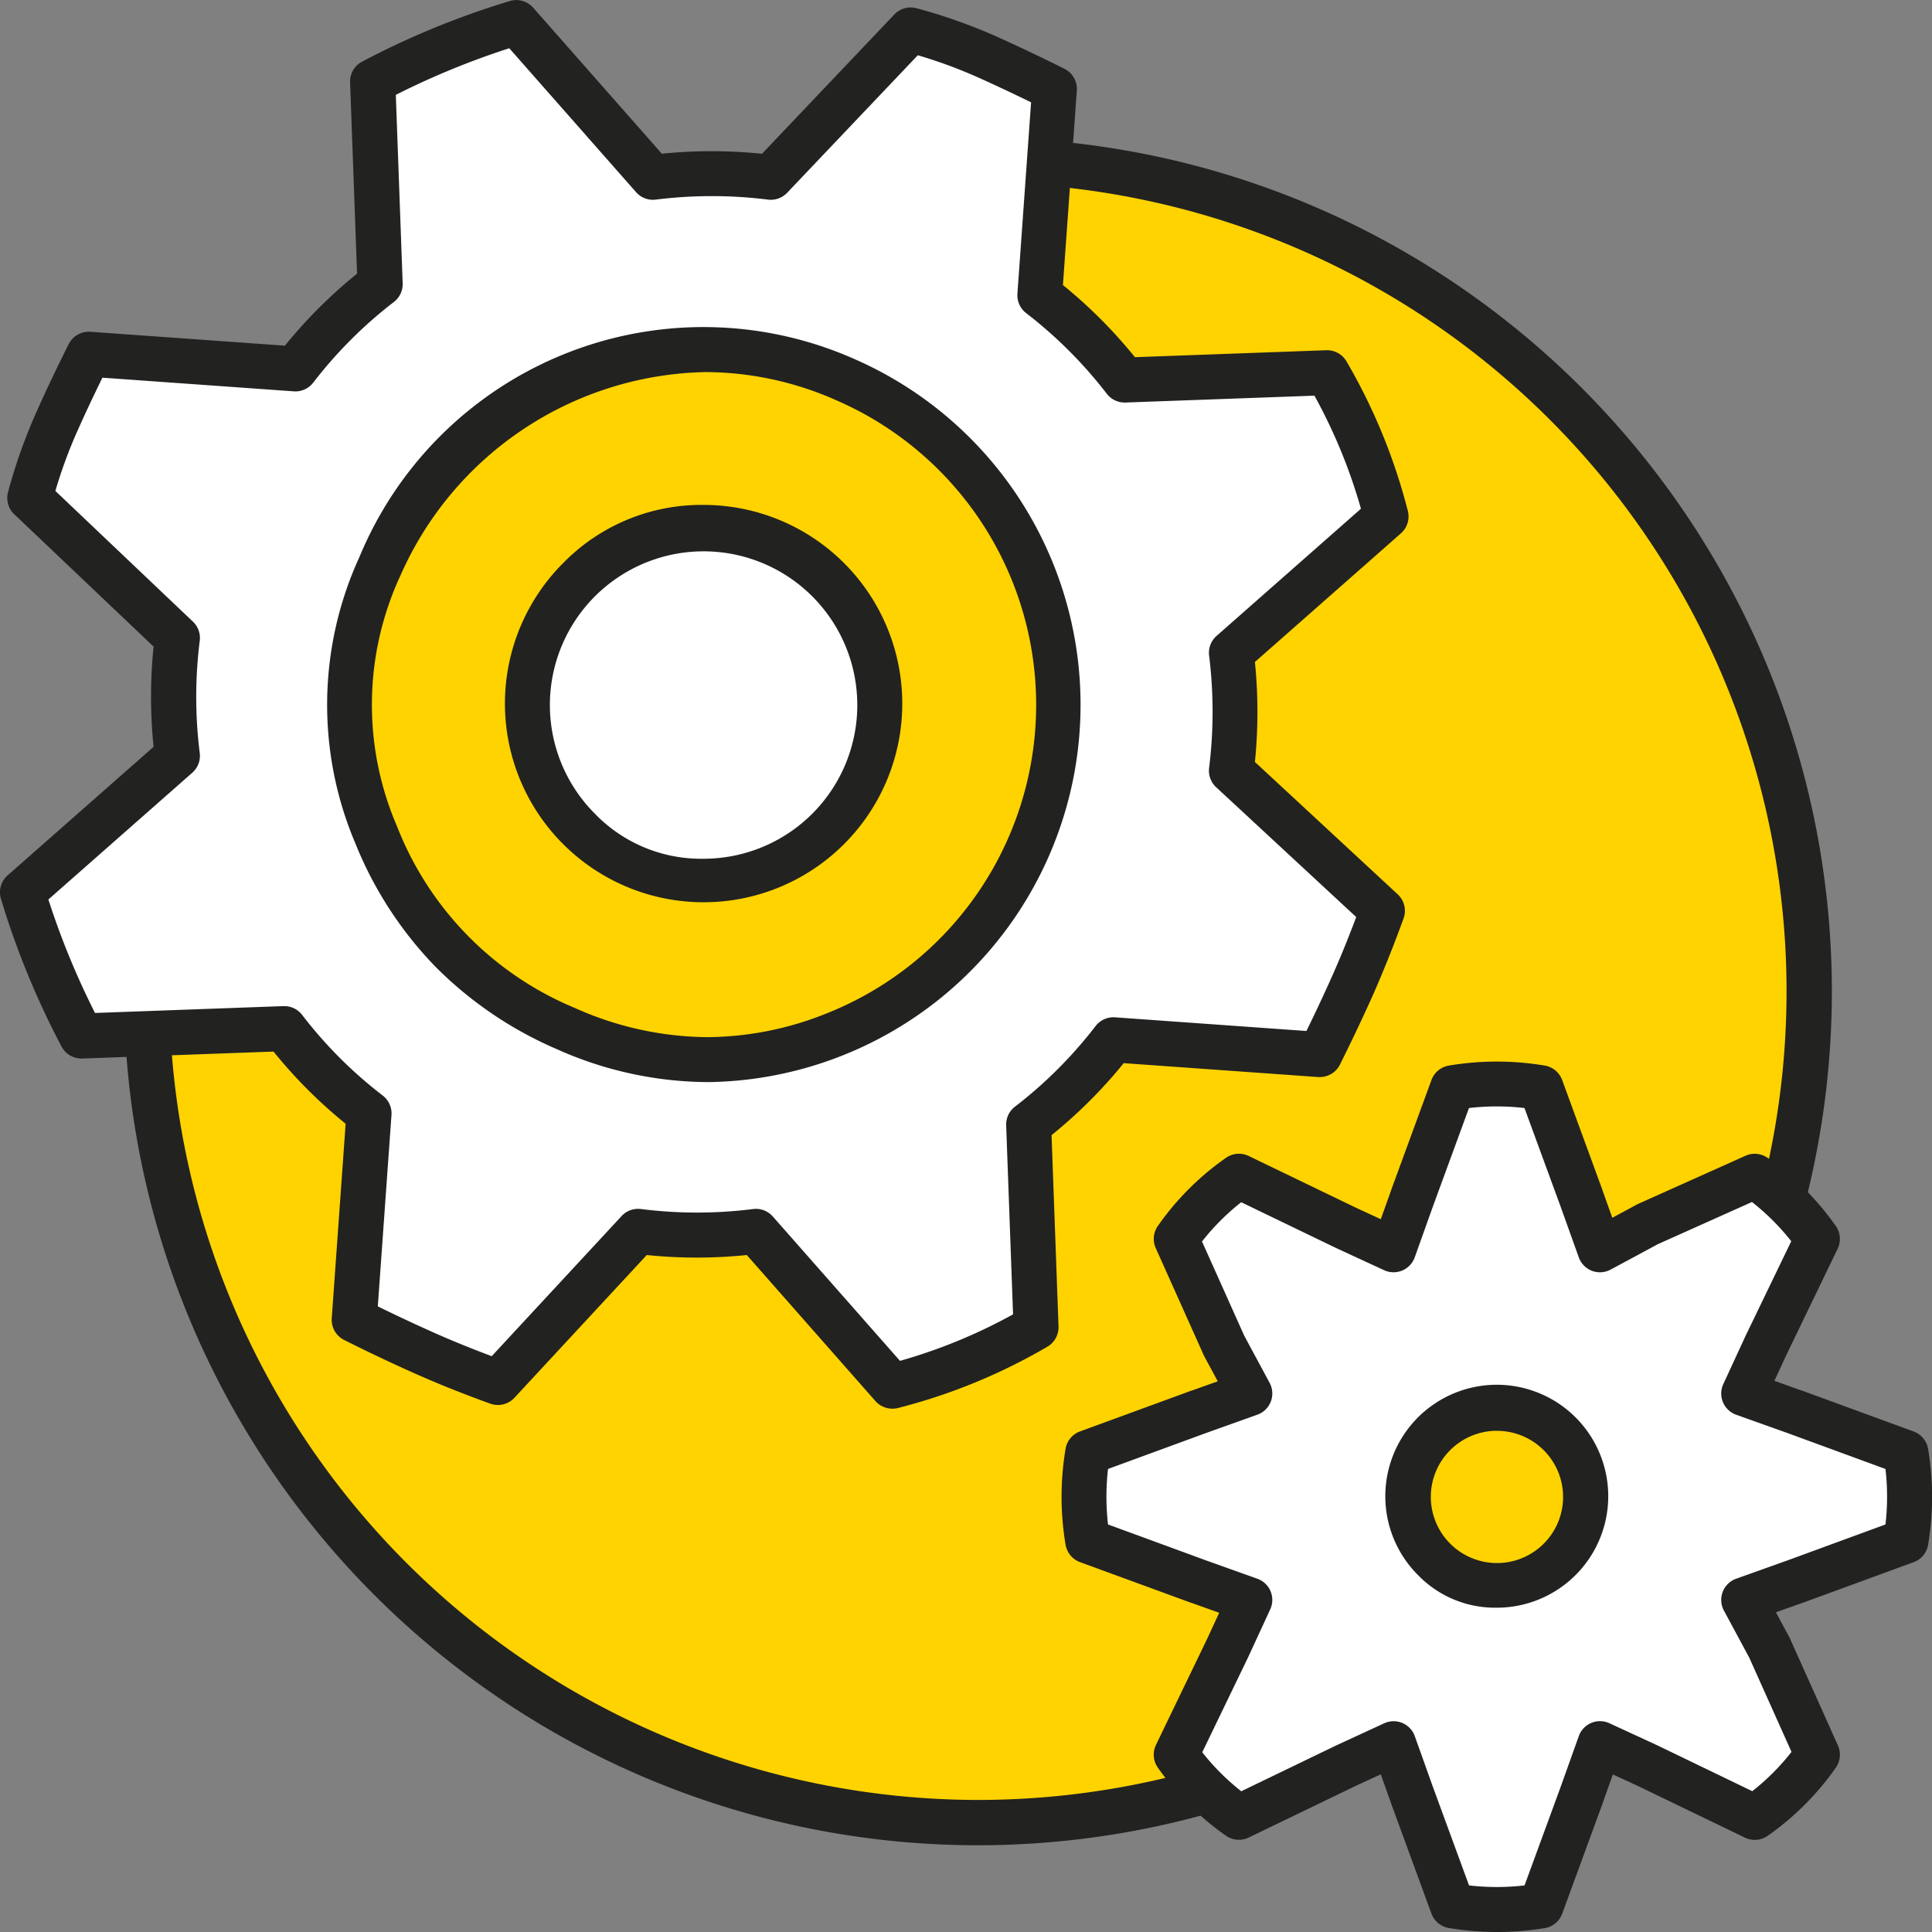 <?xml version="1.0" encoding="UTF-8"?>
<svg xmlns="http://www.w3.org/2000/svg" width="128.802" height="128.803" viewBox="0 0 128.802 128.803">
  <rect x="0" y="0" width="128.802" height="128.803" fill="#808080" stroke="none"/>
  <g transform="translate(1.5 1.5)">
    <circle cx="55.408" cy="55.408" r="55.408" transform="translate(8.289 9.183)" fill="#ffd300"></circle>
    <path d="M55.408-1.5A56.649,56.649,0,0,1,87.226,8.22a57.07,57.07,0,0,1,20.616,25.036,56.835,56.835,0,0,1-5.247,53.97,57.07,57.07,0,0,1-25.036,20.616,56.835,56.835,0,0,1-53.97-5.247A57.07,57.07,0,0,1,2.973,77.559,56.835,56.835,0,0,1,8.22,23.589,57.07,57.07,0,0,1,33.256,2.973,56.553,56.553,0,0,1,55.408-1.5Zm0,110.815A53.908,53.908,0,1,0,1.5,55.408,53.969,53.969,0,0,0,55.408,109.315Z" transform="translate(8.289 9.183)" fill="#222221"></path>
    <g transform="translate(0 0)">
      <path d="M615.063,2343.266a11.744,11.744,0,1,0,8.354,3.439A11.373,11.373,0,0,0,615.063,2343.266Z" transform="translate(-569.607 -2309.604)" fill="#fff"></path>
      <path d="M615.063,2341.766a13.245,13.245,0,1,1-9.414,3.879A12.887,12.887,0,0,1,615.063,2341.766Zm0,23.588a10.247,10.247,0,1,0-7.294-3A9.845,9.845,0,0,0,615.063,2365.354Z" transform="translate(-569.607 -2309.604)" fill="#222221"></path>
      <path d="M704.67,2420.341a17.852,17.852,0,0,0,0-5.9l-7.371-2.7-3.441-1.228,1.474-3.194,3.441-7.125a16.972,16.972,0,0,0-4.178-4.177l-7.125,3.194-3.194,1.72-1.229-3.439-2.7-7.372a17.787,17.787,0,0,0-5.9,0l-2.7,7.372-1.228,3.439-3.195-1.475-7.125-3.439a16.848,16.848,0,0,0-4.177,4.177l3.194,7.125,1.72,3.194-3.44,1.228-7.371,2.7a17.79,17.79,0,0,0,0,5.9l7.371,2.7,3.44,1.228-1.474,3.195-3.44,7.125a16.8,16.8,0,0,0,4.177,4.177l7.125-3.44,3.195-1.474,1.228,3.44,2.7,7.371a17.8,17.8,0,0,0,5.9,0l2.7-7.371,1.229-3.44,3.194,1.474,7.125,3.44a16.923,16.923,0,0,0,4.178-4.177l-3.195-7.125-1.72-3.195,3.441-1.228Zm-23.1,1.229a5.931,5.931,0,1,1,1.72-4.177A5.687,5.687,0,0,1,681.573,2421.57Z" transform="translate(-579.113 -2319.109)" fill="#fff"></path>
      <path d="M677.4,2446.412a19.75,19.75,0,0,1-3.192-.266,1.5,1.5,0,0,1-1.165-.964l-2.7-7.371,0-.012-.677-1.9-1.693.781-7.114,3.435a1.5,1.5,0,0,1-1.513-.122,18.377,18.377,0,0,1-4.546-4.547,1.5,1.5,0,0,1-.121-1.51l3.434-7.114.781-1.693-1.895-.677-.012,0-7.372-2.7a1.5,1.5,0,0,1-.963-1.159,19.291,19.291,0,0,1,0-6.395,1.5,1.5,0,0,1,.963-1.159l7.371-2.7.012,0,1.8-.641-.893-1.657c-.017-.032-.033-.064-.048-.1l-3.194-7.125a1.5,1.5,0,0,1,.14-1.473,18.408,18.408,0,0,1,4.546-4.546,1.5,1.5,0,0,1,1.512-.122l7.114,3.433,1.693.782.677-1.894,0-.012,2.7-7.372a1.5,1.5,0,0,1,1.166-.964,19.28,19.28,0,0,1,6.382,0,1.5,1.5,0,0,1,1.166.964l2.7,7.372,0,.012.642,1.8,1.657-.893q.048-.026.1-.048l7.125-3.194a1.5,1.5,0,0,1,1.475.141,18.537,18.537,0,0,1,4.544,4.543,1.5,1.5,0,0,1,.123,1.514l-3.435,7.114-.781,1.693,1.9.677.012,0,7.371,2.7a1.5,1.5,0,0,1,.964,1.166,19.349,19.349,0,0,1,0,6.381,1.5,1.5,0,0,1-.964,1.166l-7.371,2.7-.012,0-1.8.641.893,1.657c.017.032.033.064.048.1l3.195,7.125a1.5,1.5,0,0,1-.14,1.474,18.5,18.5,0,0,1-4.545,4.545,1.5,1.5,0,0,1-1.514.123l-7.114-3.434-1.693-.781-.677,1.9,0,.012-2.7,7.371a1.5,1.5,0,0,1-1.165.964A19.748,19.748,0,0,1,677.4,2446.412Zm-1.85-3.107a16.055,16.055,0,0,0,3.7,0l2.391-6.521,1.227-3.434a1.5,1.5,0,0,1,2.041-.857l3.194,1.474.023.011,6.308,3.045a15.484,15.484,0,0,0,2.615-2.618l-2.813-6.275-1.694-3.147a1.5,1.5,0,0,1,.816-2.124l3.435-1.226,6.52-2.391a16.079,16.079,0,0,0,0-3.7l-6.519-2.39-3.435-1.226a1.5,1.5,0,0,1-.858-2.041l1.474-3.194.011-.024,3.046-6.308a15.525,15.525,0,0,0-2.62-2.615l-6.275,2.812-3.146,1.694a1.5,1.5,0,0,1-2.124-.816L681.637,2398l-2.391-6.521a15.983,15.983,0,0,0-3.7,0L673.156,2398l-1.226,3.433a1.5,1.5,0,0,1-2.041.857l-3.195-1.475-.023-.011-6.309-3.045a15.4,15.4,0,0,0-2.614,2.618l2.813,6.276,1.694,3.146a1.5,1.5,0,0,1-.816,2.124l-3.433,1.226-6.524,2.392a16.3,16.3,0,0,0,0,3.7l6.523,2.392,3.433,1.226a1.5,1.5,0,0,1,.858,2.041l-1.474,3.195-.011.023-3.046,6.31a15.364,15.364,0,0,0,2.6,2.6l6.309-3.046.024-.011,3.195-1.474a1.5,1.5,0,0,1,2.041.858l1.226,3.433Zm1.85-18.515a7.15,7.15,0,0,1-5.236-2.158h0a7.431,7.431,0,1,1,5.236,2.158Zm0-11.794a4.407,4.407,0,0,0-3.118,7.512l0,0A4.407,4.407,0,1,0,677.4,2413Z" transform="translate(-579.113 -2319.109)" fill="#222221"></path>
      <path d="M633.712,2368.795l13.76.983q1.227-2.454,2.211-4.669t1.966-4.914l-10.074-9.338a31.693,31.693,0,0,0,0-7.863l10.319-9.091a37.144,37.144,0,0,0-3.931-9.583l-13.514.492a30.979,30.979,0,0,0-5.651-5.652l.983-13.759q-2.459-1.228-4.669-2.212a34.829,34.829,0,0,0-4.914-1.719l-9.337,9.828a31.663,31.663,0,0,0-7.862,0l-9.092-10.32a53.646,53.646,0,0,0-9.582,3.932l.491,13.514a30.761,30.761,0,0,0-5.651,5.651l-13.76-.983q-1.232,2.459-2.211,4.669a34.309,34.309,0,0,0-1.72,4.914l9.829,9.337a31.312,31.312,0,0,0,0,7.863l-10.32,9.091a53.344,53.344,0,0,0,3.932,9.583l13.514-.491a30.482,30.482,0,0,0,5.651,5.651l-.983,13.76q2.454,1.233,4.669,2.212t4.914,1.965l9.337-10.074a31.315,31.315,0,0,0,7.863,0l9.092,10.32a36.873,36.873,0,0,0,9.583-3.932l-.492-13.514A30.782,30.782,0,0,0,633.712,2368.795Zm-5.651-12.9a22.8,22.8,0,0,1-12.9,12.53,22.4,22.4,0,0,1-17.936-.368,23.253,23.253,0,0,1-12.653-12.9,22.07,22.07,0,0,1,.245-17.936,23.237,23.237,0,0,1,13.022-12.654,22.373,22.373,0,0,1,18.06.246,23.574,23.574,0,0,1,12.162,31.082Z" transform="translate(-560.983 -2300.979)" fill="#fff"></path>
      <path d="M618.97,2393.391a1.5,1.5,0,0,1-1.126-.509l-8.574-9.733a32.743,32.743,0,0,1-6.67,0l-8.821,9.517a1.5,1.5,0,0,1-1.61.391c-1.8-.65-3.485-1.324-5.014-2.005s-3.115-1.429-4.732-2.242a1.5,1.5,0,0,1-.823-1.447l.926-12.967a32.11,32.11,0,0,1-4.806-4.811l-12.752.464h-.055a1.5,1.5,0,0,1-1.327-.8,55.1,55.1,0,0,1-4.042-9.852,1.5,1.5,0,0,1,.445-1.556l9.733-8.573a32.965,32.965,0,0,1,0-6.682l-9.287-8.822a1.5,1.5,0,0,1-.414-1.483,35.965,35.965,0,0,1,1.8-5.129c.654-1.477,1.408-3.07,2.241-4.73a1.5,1.5,0,0,1,1.448-.824l12.967.926a32.393,32.393,0,0,1,4.81-4.8l-.464-12.754a1.5,1.5,0,0,1,.8-1.382,55.4,55.4,0,0,1,9.85-4.041,1.5,1.5,0,0,1,1.556.445l8.575,9.734c1.105-.111,2.219-.167,3.321-.167a33.353,33.353,0,0,1,3.359.171l8.823-9.287a1.5,1.5,0,0,1,1.482-.414,36.438,36.438,0,0,1,5.126,1.795c1.489.663,3.08,1.417,4.732,2.242a1.5,1.5,0,0,1,.826,1.449l-.927,12.968a32.615,32.615,0,0,1,4.8,4.809l12.754-.464h.055a1.5,1.5,0,0,1,1.3.749,38.817,38.817,0,0,1,4.087,9.969,1.5,1.5,0,0,1-.463,1.49l-9.733,8.574a33.347,33.347,0,0,1,0,6.668l9.518,8.823a1.5,1.5,0,0,1,.39,1.613c-.653,1.795-1.327,3.48-2,5.008-.672,1.51-1.426,3.1-2.241,4.733a1.5,1.5,0,0,1-1.341.829c-.036,0-.071,0-.107,0l-12.968-.927a32.413,32.413,0,0,1-4.809,4.8l.464,12.753a1.5,1.5,0,0,1-.747,1.353,38.551,38.551,0,0,1-9.972,4.089A1.5,1.5,0,0,1,618.97,2393.391Zm-9.091-13.32a1.5,1.5,0,0,1,1.125.509l8.479,9.624a35.574,35.574,0,0,0,7.538-3.1l-.459-12.6a1.5,1.5,0,0,1,.585-1.244,29.419,29.419,0,0,0,5.377-5.377,1.5,1.5,0,0,1,1.3-.581l12.755.911c.626-1.277,1.209-2.521,1.738-3.711s1.062-2.5,1.582-3.885l-9.339-8.656a1.5,1.5,0,0,1-.469-1.286,30.336,30.336,0,0,0,0-7.492,1.5,1.5,0,0,1,.5-1.311l9.623-8.477a35.836,35.836,0,0,0-3.1-7.538l-12.6.458h-.055a1.5,1.5,0,0,1-1.188-.585,29.615,29.615,0,0,0-5.379-5.379,1.5,1.5,0,0,1-.58-1.295l.911-12.754c-1.291-.633-2.536-1.216-3.711-1.74a32.369,32.369,0,0,0-3.841-1.4l-8.711,9.17a1.5,1.5,0,0,1-1.273.455,30.141,30.141,0,0,0-7.491,0,1.5,1.5,0,0,1-1.311-.5l-8.449-9.591a52.416,52.416,0,0,0-7.565,3.108l.457,12.563a1.5,1.5,0,0,1-.584,1.243,29.388,29.388,0,0,0-5.377,5.377,1.5,1.5,0,0,1-1.3.582l-12.756-.911c-.636,1.295-1.219,2.539-1.736,3.708a31.675,31.675,0,0,0-1.4,3.844l9.17,8.711a1.5,1.5,0,0,1,.455,1.275,29.951,29.951,0,0,0,0,7.488,1.5,1.5,0,0,1-.5,1.313l-9.591,8.448a52.15,52.15,0,0,0,3.108,7.566l12.563-.457h.055a1.5,1.5,0,0,1,1.19.587,29.115,29.115,0,0,0,5.374,5.375,1.5,1.5,0,0,1,.583,1.3l-.911,12.757c1.266.622,2.509,1.2,3.708,1.736s2.5,1.065,3.886,1.583l8.657-9.341a1.5,1.5,0,0,1,1.288-.469,29.8,29.8,0,0,0,7.487,0A1.518,1.518,0,0,1,609.879,2380.071Zm-3.247-8.451a24.851,24.851,0,0,1-10.01-2.189,25.719,25.719,0,0,1-8.117-5.512,25.37,25.37,0,0,1-5.321-8.192,23.616,23.616,0,0,1,.259-19.108,24.826,24.826,0,0,1,33.057-13.18,25.158,25.158,0,0,1-9.869,48.182Zm-.028-47.336a22.7,22.7,0,0,0-20.413,13.538,20.455,20.455,0,0,0-.232,16.764,21.624,21.624,0,0,0,11.867,12.1,21.872,21.872,0,0,0,8.806,1.937,21.556,21.556,0,0,0,7.975-1.589,22.132,22.132,0,0,0,.689-40.844A21.625,21.625,0,0,0,606.6,2324.285Z" transform="translate(-560.983 -2300.979)" fill="#222221"></path>
    </g>
  </g>
</svg>
